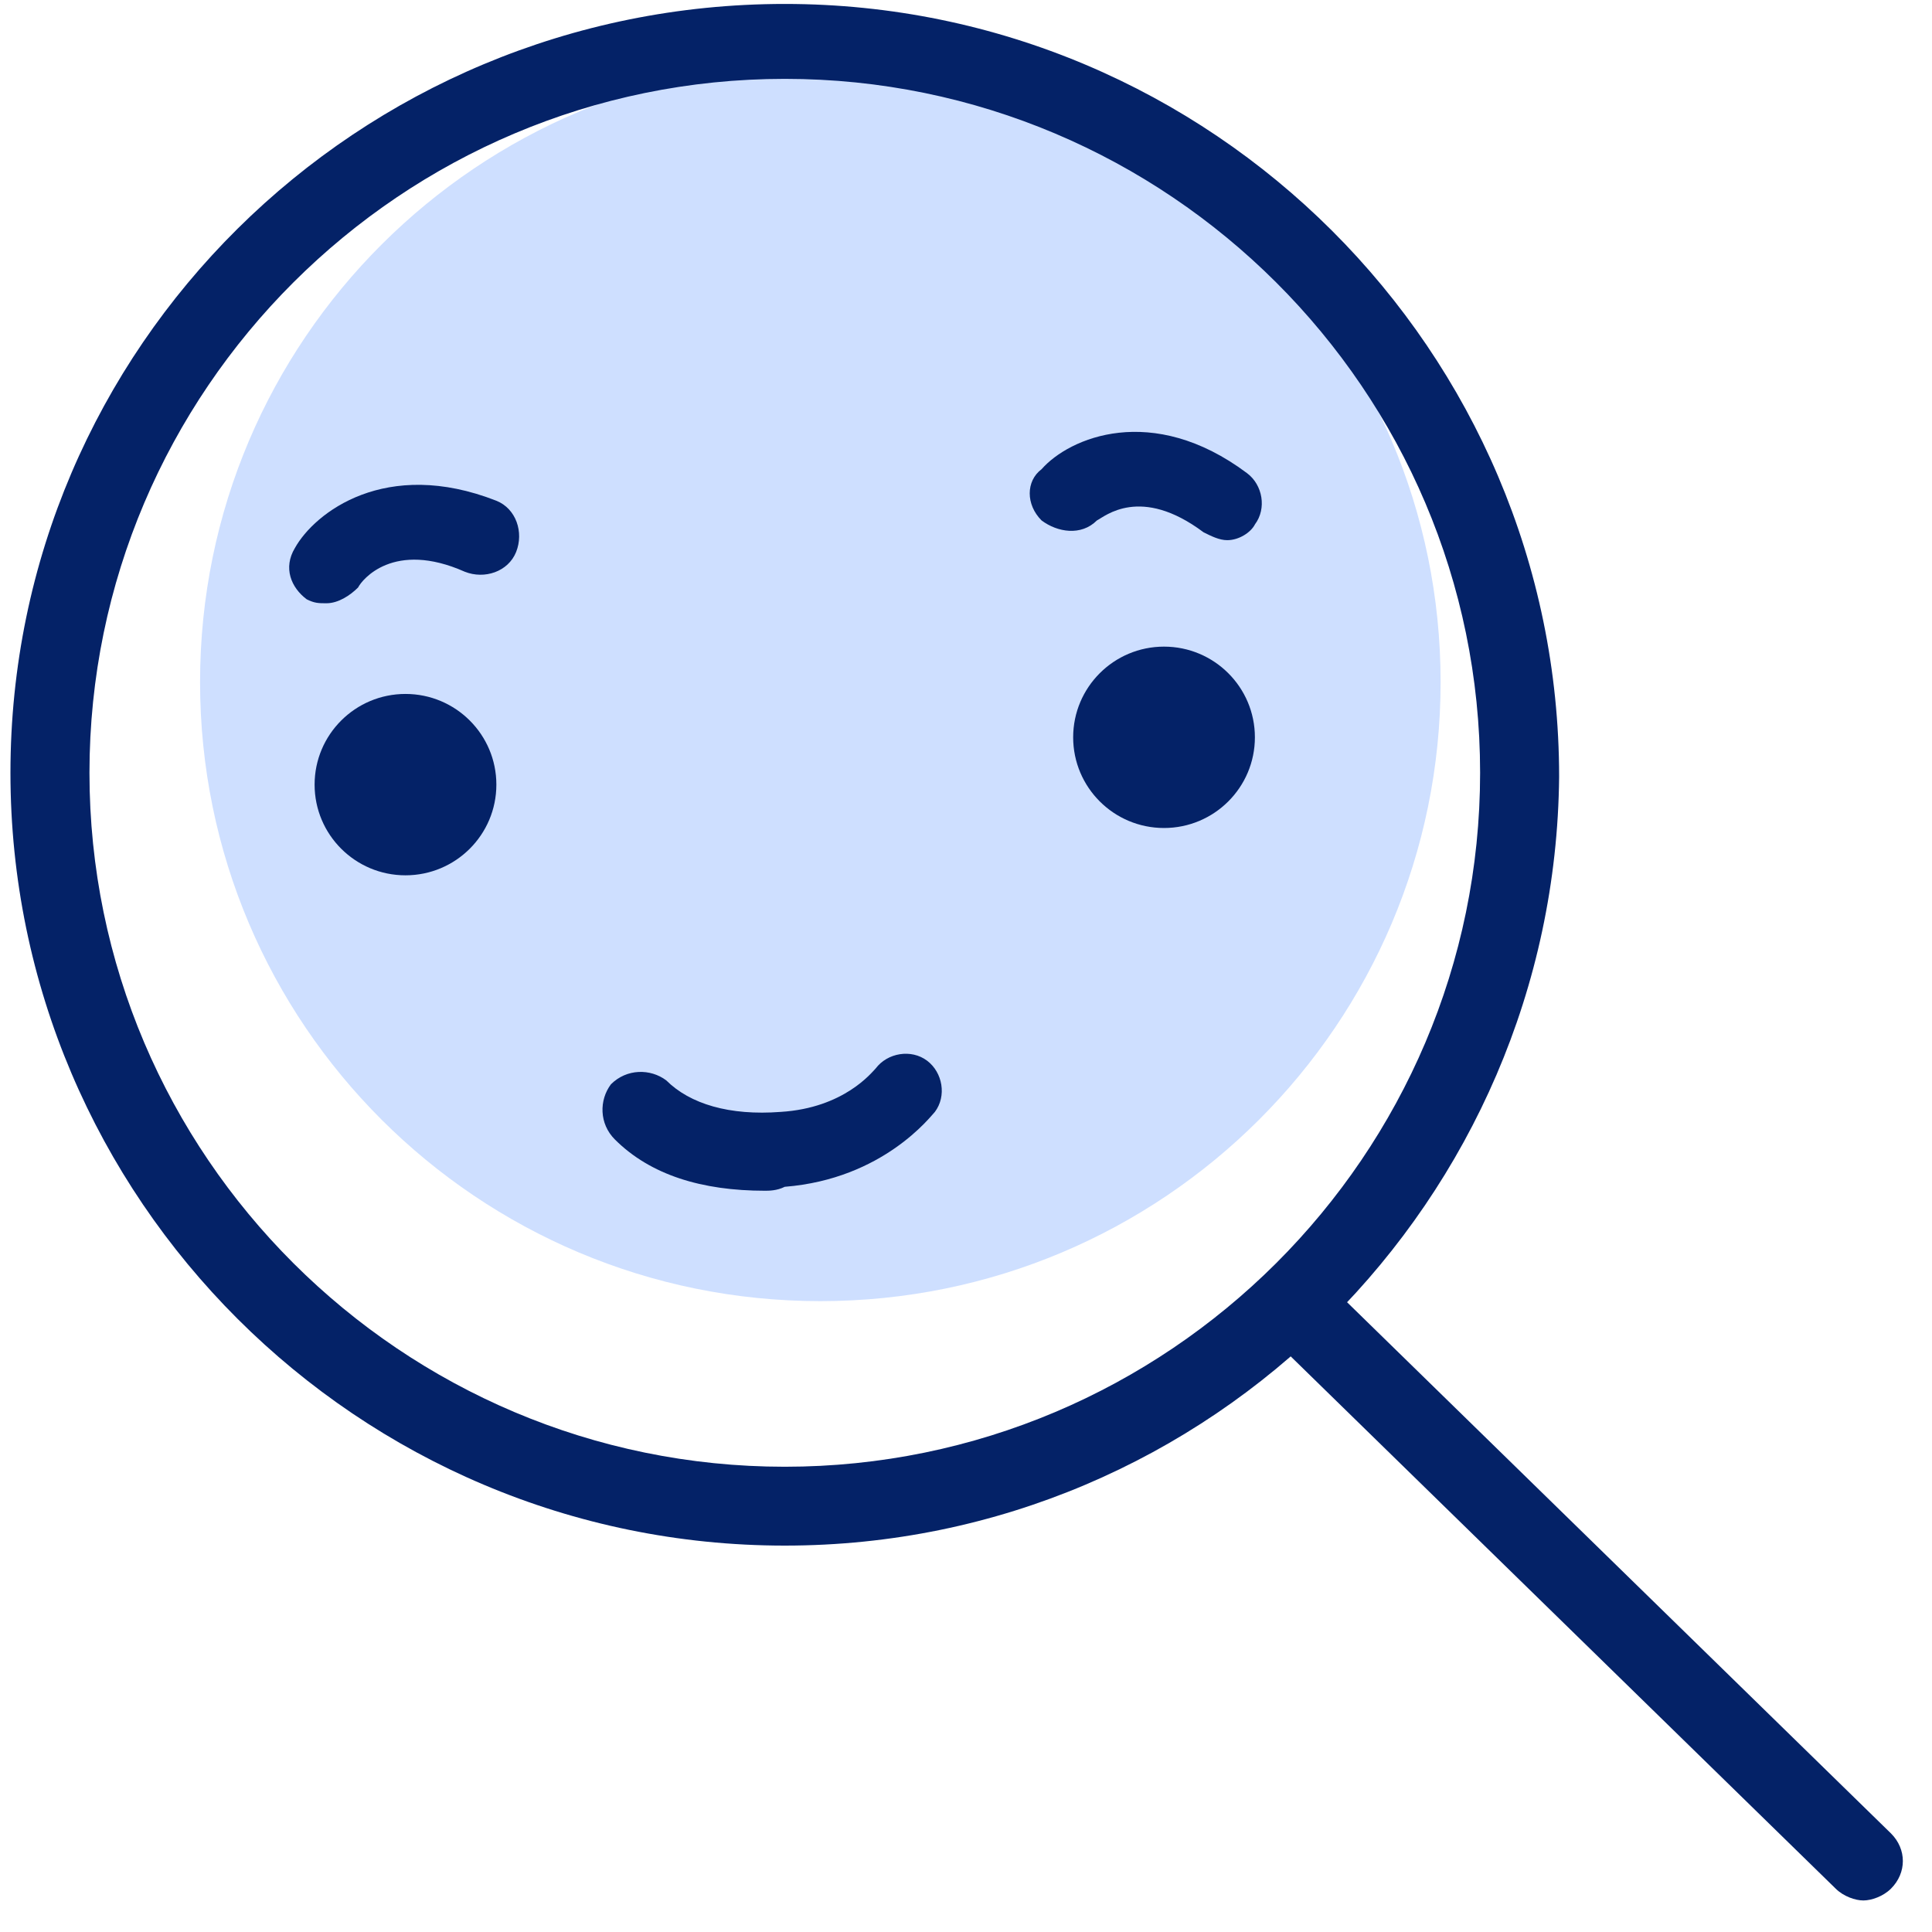 <svg width="49" height="49" viewBox="0 0 49 49" fill="none" xmlns="http://www.w3.org/2000/svg">
<g clip-path="url(#clip0)">
<path d="M47.259 48.2C47.058 48.2 46.758 48.1 46.557 47.9L32.529 34.2C32.128 33.8 32.128 33.2 32.529 32.8C32.93 32.4 33.531 32.4 33.932 32.8L47.96 46.5C48.361 46.9 48.361 47.5 47.96 47.9C47.76 48.1 47.459 48.2 47.259 48.2Z" fill="#042267"/>
<path class="path-fill" d="M20.806 33C29.494 33 36.537 25.971 36.537 17.3C36.537 8.629 29.494 1.6 20.806 1.6C12.117 1.6 5.074 8.629 5.074 17.3C5.074 25.971 12.117 33 20.806 33Z" fill="#CEDFFF"/>
<path d="M19.904 39.2C9.082 39.2 0.265 30.4 0.265 19.6C0.265 8.8 9.082 0.1 19.904 0.1C30.726 0.1 39.543 8.9 39.543 19.7C39.443 30.4 30.726 39.2 19.904 39.2ZM19.904 2C10.184 2 2.269 9.9 2.269 19.6C2.269 29.3 10.184 37.2 19.904 37.2C29.623 37.2 37.539 29.3 37.539 19.6C37.539 9.9 29.623 2 19.904 2Z" fill="#042267"/>
<path d="M19.402 30.2C17.799 30.2 16.497 29.8 15.595 28.9C15.194 28.5 15.194 27.9 15.495 27.5C15.895 27.1 16.497 27.1 16.897 27.4C17.499 28 18.501 28.3 19.803 28.2C21.406 28.1 22.108 27.2 22.208 27.1C22.509 26.7 23.11 26.6 23.511 26.9C23.911 27.2 24.012 27.8 23.711 28.2C23.611 28.3 22.408 29.9 19.903 30.1C19.703 30.2 19.503 30.2 19.402 30.2Z" fill="#042267"/>
<path d="M29.522 21C30.795 21 31.827 19.97 31.827 18.7C31.827 17.43 30.795 16.4 29.522 16.4C28.25 16.4 27.218 17.43 27.218 18.7C27.218 19.97 28.25 21 29.522 21Z" fill="#042267"/>
<path d="M10.284 22.2C11.557 22.2 12.589 21.17 12.589 19.9C12.589 18.63 11.557 17.6 10.284 17.6C9.011 17.6 7.979 18.63 7.979 19.9C7.979 21.17 9.011 22.2 10.284 22.2Z" fill="#042267"/>
<path d="M8.28 15.3C8.08 15.3 7.98 15.3 7.779 15.2C7.379 14.9 7.178 14.4 7.479 13.9C7.98 13 9.783 11.6 12.589 12.7C13.09 12.9 13.29 13.5 13.09 14C12.889 14.5 12.288 14.7 11.787 14.5C9.984 13.7 9.182 14.7 9.082 14.9C8.882 15.1 8.581 15.3 8.28 15.3Z" fill="#042267"/>
<path d="M31.126 13.7C30.926 13.7 30.725 13.6 30.525 13.5C28.922 12.3 28.02 13.1 27.82 13.2C27.419 13.6 26.818 13.5 26.417 13.2C26.016 12.8 26.016 12.2 26.417 11.9C27.118 11.1 29.222 10.2 31.627 12C32.028 12.3 32.128 12.9 31.828 13.3C31.727 13.5 31.427 13.7 31.126 13.7Z" fill="#042267"/>
</g>
<defs>
<clipPath id="clip0">
<rect width="48.297" height="48.2" fill="white" transform="translate(0.064)"/>
</clipPath>
</defs>
</svg>
